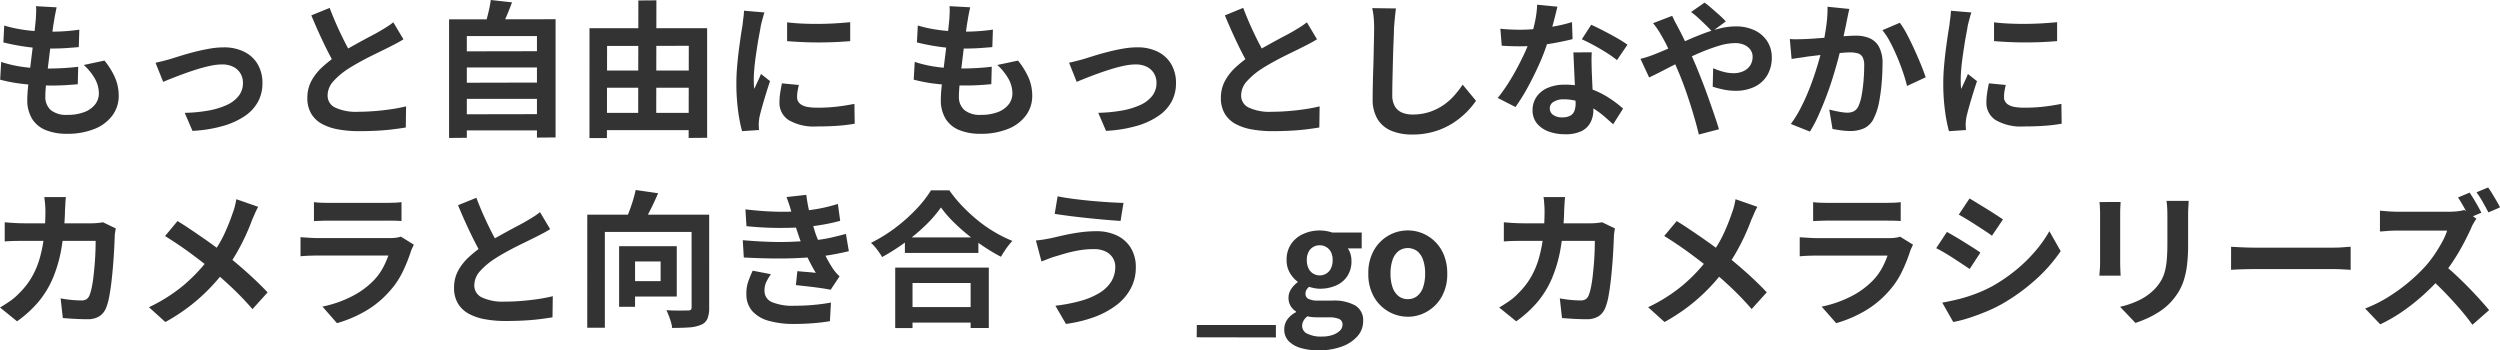 <svg xmlns="http://www.w3.org/2000/svg" width="289.697" height="40.598" viewBox="0 0 289.697 40.598">
  <path id="mv-text1-mini" d="M7.973-13.617q-.1.459-.17.816t-.119.7q-.068.357-.161,1.028t-.2,1.513q-.111.841-.221,1.751T6.885-6.035q-.1.867-.162,1.581T6.664-3.315A2.01,2.01,0,0,0,7.3-1.709a2.824,2.824,0,0,0,1.9.553A5.344,5.344,0,0,0,11.2-1.488a2.86,2.86,0,0,0,1.241-.893,2.032,2.032,0,0,0,.425-1.258,3.487,3.487,0,0,0-.45-1.691,6.358,6.358,0,0,0-1.3-1.607l2.4-.51a8.728,8.728,0,0,1,1.25,2.032,5.28,5.28,0,0,1,.4,2.049,3.77,3.77,0,0,1-.731,2.278A4.753,4.753,0,0,1,12.351.476a8.38,8.38,0,0,1-3.222.561A6.416,6.416,0,0,1,6.766.629,3.33,3.33,0,0,1,5.151-.663a4.126,4.126,0,0,1-.578-2.3q0-.527.085-1.4T4.871-6.3Q5-7.361,5.134-8.458t.247-2.082q.11-.986.179-1.7.034-.595.043-.91a4.194,4.194,0,0,0-.026-.6ZM1.9-11.509a13.829,13.829,0,0,0,1.666.4q.9.162,1.853.238t1.8.076q1,0,1.87-.068t1.513-.17L10.54-9.01q-.765.068-1.53.119T7.174-8.84q-.867,0-1.8-.093T3.519-9.189Q2.6-9.35,1.8-9.554ZM1.547-7.293a13.385,13.385,0,0,0,1.862.476,16.506,16.506,0,0,0,1.87.23q.926.06,1.776.06.782,0,1.691-.051t1.726-.153l-.051,2.023q-.714.068-1.462.11t-1.547.043a28.79,28.79,0,0,1-3.264-.179,17.647,17.647,0,0,1-2.72-.5Zm17.884.1q.391-.085.9-.213t.9-.246q.425-.136,1.139-.357t1.573-.442q.859-.221,1.734-.374a9.645,9.645,0,0,1,1.657-.153,5.238,5.238,0,0,1,2.354.5,3.713,3.713,0,0,1,1.573,1.437,4.248,4.248,0,0,1,.561,2.227,4.453,4.453,0,0,1-.5,2.108A4.745,4.745,0,0,1,29.8-1.037,8.737,8.737,0,0,1,27.26.127,15.829,15.829,0,0,1,23.715.7l-.9-2.091a17.626,17.626,0,0,0,2.694-.255,8.941,8.941,0,0,0,2.142-.638,3.682,3.682,0,0,0,1.411-1.062,2.371,2.371,0,0,0,.5-1.5,2.117,2.117,0,0,0-.3-1.13,2.023,2.023,0,0,0-.842-.757A2.859,2.859,0,0,0,27.132-7a6.527,6.527,0,0,0-1.326.153q-.731.153-1.5.391t-1.521.51q-.748.272-1.394.527t-1.071.442Zm28.73-2.72q-.374.238-.791.459t-.892.459q-.391.2-.96.476t-1.224.6q-.655.332-1.318.7t-1.241.74a8.438,8.438,0,0,0-1.708,1.445,2.449,2.449,0,0,0-.654,1.649A1.513,1.513,0,0,0,40.256-2a5.681,5.681,0,0,0,2.652.485q.884,0,1.878-.077t1.964-.221q.969-.144,1.717-.331L48.433.306q-.714.119-1.555.221T45.059.68q-.978.051-2.083.051a13.234,13.234,0,0,1-2.354-.2A6.215,6.215,0,0,1,38.735-.1a3.264,3.264,0,0,1-1.258-1.19,3.5,3.5,0,0,1-.451-1.836A4.092,4.092,0,0,1,37.5-5.1a6.134,6.134,0,0,1,1.3-1.632,15.856,15.856,0,0,1,1.811-1.411q.612-.408,1.292-.79t1.335-.74q.654-.357,1.224-.655t.943-.519q.493-.289.867-.527a8.122,8.122,0,0,0,.714-.51ZM39.61-13.549q.425,1.122.893,2.159t.935,1.938q.467.9.859,1.615L40.375-6.7q-.459-.782-.952-1.751T38.437-10.5q-.493-1.079-.952-2.185ZM54.825-8.517l9.248-.017.017,1.887H54.825Zm0,3.638L64.073-4.9l.017,1.887H54.825Zm0,3.655,9.248-.017L64.09.646H54.825Zm-1.377-11L65.79-12.24v13.7l-2.159.017V-10.285H55.505V1.5l-2.057.017Zm4.828-2.244,2.465.272q-.306.833-.646,1.632t-.629,1.377l-1.87-.34q.136-.425.272-.944t.247-1.037Q58.225-14.025,58.276-14.467ZM70.72-6.29H82.212V-4.3H70.737Zm0,4.9H82.195V.612H70.737Zm-1-9.809H83.351V1.5l-2.142.017.017-10.676-9.469.017L71.74,1.53H69.717Zm5.661-3.213,2.091-.017L77.452-.323,75.361-.34Zm17.238,2.533q.782.1,1.76.145t1.989.034q1.011-.008,1.947-.068t1.615-.127v2.193q-.782.068-1.717.111t-1.921.042q-.986,0-1.93-.042t-1.743-.111Zm1.36,7.259q-.1.425-.153.757a4.41,4.41,0,0,0-.051.671.966.966,0,0,0,.136.5,1.115,1.115,0,0,0,.416.391,2.214,2.214,0,0,0,.731.238,6.679,6.679,0,0,0,1.1.076A19.6,19.6,0,0,0,98.294-2.1q1-.11,2.125-.332l.034,2.3A18.152,18.152,0,0,1,98.575.1q-1.063.085-2.507.085A5.793,5.793,0,0,1,92.8-.553,2.354,2.354,0,0,1,91.732-2.6a7.277,7.277,0,0,1,.076-1.028q.077-.535.213-1.182ZM90-13.022a4.828,4.828,0,0,0-.153.476q-.085.306-.161.6t-.111.442q-.051.357-.161.927T89.19-9.307q-.11.706-.213,1.436T88.816-6.46q-.059.68-.059,1.19,0,.238.008.544a3.341,3.341,0,0,0,.059.561q.119-.289.255-.578t.272-.587q.136-.3.238-.569l1.054.833q-.238.7-.484,1.5t-.442,1.5q-.2.705-.3,1.164-.034.187-.059.425a3.726,3.726,0,0,0-.026.374q0,.136.008.332T89.369.6L87.4.731a17.5,17.5,0,0,1-.459-2.355,23.39,23.39,0,0,1-.2-3.2q0-.952.085-1.938t.2-1.9q.119-.909.229-1.658t.2-1.241q.034-.357.094-.807t.076-.859Zm23.834-.6q-.1.459-.17.816t-.119.7q-.068.357-.161,1.028t-.2,1.513q-.111.841-.221,1.751t-.213,1.776q-.1.867-.161,1.581t-.06,1.139a2.01,2.01,0,0,0,.637,1.607,2.824,2.824,0,0,0,1.9.553,5.344,5.344,0,0,0,2.006-.332A2.86,2.86,0,0,0,118.3-2.38a2.032,2.032,0,0,0,.425-1.258,3.487,3.487,0,0,0-.451-1.691,6.358,6.358,0,0,0-1.3-1.607l2.4-.51a8.728,8.728,0,0,1,1.25,2.032,5.28,5.28,0,0,1,.4,2.049,3.77,3.77,0,0,1-.731,2.278A4.753,4.753,0,0,1,118.21.476a8.38,8.38,0,0,1-3.222.561,6.416,6.416,0,0,1-2.363-.408A3.33,3.33,0,0,1,111.01-.663a4.126,4.126,0,0,1-.578-2.3q0-.527.085-1.4t.213-1.938q.127-1.063.264-2.159t.246-2.082q.11-.986.178-1.7.034-.595.043-.91a4.194,4.194,0,0,0-.026-.6Zm-6.069,2.108a13.829,13.829,0,0,0,1.666.4q.9.162,1.853.238t1.8.076q1,0,1.87-.068t1.513-.17L116.4-9.01q-.765.068-1.53.119t-1.836.051q-.867,0-1.8-.093t-1.853-.255q-.918-.161-1.717-.366Zm-.357,4.216a13.386,13.386,0,0,0,1.862.476,16.506,16.506,0,0,0,1.87.23q.927.06,1.776.06.782,0,1.691-.051t1.726-.153l-.051,2.023q-.714.068-1.462.11t-1.547.043a28.79,28.79,0,0,1-3.264-.179,17.647,17.647,0,0,1-2.72-.5Zm17.884.1q.391-.085.9-.213t.9-.246q.425-.136,1.139-.357t1.572-.442q.859-.221,1.734-.374a9.645,9.645,0,0,1,1.658-.153,5.238,5.238,0,0,1,2.354.5,3.713,3.713,0,0,1,1.573,1.437,4.249,4.249,0,0,1,.561,2.227,4.453,4.453,0,0,1-.5,2.108,4.745,4.745,0,0,1-1.521,1.666A8.737,8.737,0,0,1,133.118.127a15.829,15.829,0,0,1-3.544.57l-.9-2.091a17.626,17.626,0,0,0,2.695-.255,8.941,8.941,0,0,0,2.142-.638,3.682,3.682,0,0,0,1.411-1.062,2.371,2.371,0,0,0,.5-1.5,2.117,2.117,0,0,0-.3-1.13,2.023,2.023,0,0,0-.841-.757A2.859,2.859,0,0,0,132.991-7a6.527,6.527,0,0,0-1.326.153q-.731.153-1.5.391t-1.521.51q-.748.272-1.394.527t-1.071.442Zm28.73-2.72q-.374.238-.79.459t-.893.459q-.391.2-.96.476t-1.224.6q-.654.332-1.318.7t-1.241.74a8.437,8.437,0,0,0-1.708,1.445,2.449,2.449,0,0,0-.655,1.649A1.513,1.513,0,0,0,146.115-2a5.681,5.681,0,0,0,2.652.485q.884,0,1.878-.077t1.964-.221q.969-.144,1.717-.331L154.292.306q-.714.119-1.555.221T150.918.68q-.978.051-2.083.051a13.234,13.234,0,0,1-2.354-.2A6.215,6.215,0,0,1,144.594-.1a3.264,3.264,0,0,1-1.258-1.19,3.5,3.5,0,0,1-.451-1.836,4.092,4.092,0,0,1,.476-1.972,6.134,6.134,0,0,1,1.3-1.632,15.856,15.856,0,0,1,1.811-1.411q.612-.408,1.292-.79t1.335-.74q.654-.357,1.224-.655t.943-.519q.493-.289.867-.527a8.123,8.123,0,0,0,.714-.51Zm-8.551-3.638q.425,1.122.893,2.159t.935,1.938q.467.9.859,1.615L146.234-6.7q-.459-.782-.952-1.751T144.3-10.5q-.493-1.079-.952-2.185Zm17.7.068q-.068.527-.128,1.139t-.094,1.122q-.017.7-.059,1.691t-.068,2.082q-.025,1.088-.051,2.142t-.025,1.836a2.524,2.524,0,0,0,.314,1.352,1.746,1.746,0,0,0,.841.714,3.159,3.159,0,0,0,1.19.212,6.217,6.217,0,0,0,1.921-.281,6.365,6.365,0,0,0,1.581-.757,6.849,6.849,0,0,0,1.284-1.105A10.932,10.932,0,0,0,170.9-4.658l1.547,1.87A9.19,9.19,0,0,1,171.377-1.5,9.278,9.278,0,0,1,169.8-.221a8.431,8.431,0,0,1-2.1.969,8.759,8.759,0,0,1-2.635.374,6.207,6.207,0,0,1-2.423-.433,3.384,3.384,0,0,1-1.6-1.343,4.377,4.377,0,0,1-.57-2.354q0-.7.017-1.59t.051-1.862q.034-.969.051-1.9t.034-1.675q.017-.748.017-1.19,0-.612-.051-1.2a7.806,7.806,0,0,0-.17-1.1Zm12.1,2.346q.544.068,1.165.094t1.1.026a19.461,19.461,0,0,0,2.133-.119q1.079-.119,2.083-.315a17.074,17.074,0,0,0,1.819-.45l.068,1.972q-.731.187-1.742.383t-2.133.323a19.564,19.564,0,0,1-2.21.127q-.51,0-1.037-.017t-1.088-.051Zm6.613-2.55q-.1.425-.272,1.105t-.382,1.428q-.213.748-.451,1.479a22.969,22.969,0,0,1-.986,2.6q-.612,1.377-1.326,2.686a22.5,22.5,0,0,1-1.445,2.329l-2.057-1.054A18.39,18.39,0,0,0,176.1-4.692q.561-.867,1.054-1.785t.893-1.777a15.974,15.974,0,0,0,.637-1.555,16.659,16.659,0,0,0,.57-2.015,11.588,11.588,0,0,0,.28-2.1ZM185.861-8.4q-.034.544-.025,1.08t.025,1.1q.017.391.042.995t.06,1.275q.034.672.059,1.275t.025.961A3.1,3.1,0,0,1,185.725-.3,2.336,2.336,0,0,1,184.7.714a4.154,4.154,0,0,1-1.929.374,5.455,5.455,0,0,1-1.9-.315,3.115,3.115,0,0,1-1.36-.935,2.369,2.369,0,0,1-.51-1.556,2.677,2.677,0,0,1,.442-1.5,2.948,2.948,0,0,1,1.283-1.054,4.886,4.886,0,0,1,2.032-.383,8.718,8.718,0,0,1,2.754.417,9.9,9.9,0,0,1,2.261,1.062,13.27,13.27,0,0,1,1.717,1.292L188.343-.068q-.459-.408-1.046-.918a9.716,9.716,0,0,0-1.309-.952,7.908,7.908,0,0,0-1.564-.731,5.537,5.537,0,0,0-1.811-.289,2.115,2.115,0,0,0-1.173.289.865.865,0,0,0-.442.748.912.912,0,0,0,.383.765,1.76,1.76,0,0,0,1.079.289,1.841,1.841,0,0,0,.918-.2,1.052,1.052,0,0,0,.476-.561,2.352,2.352,0,0,0,.136-.825q0-.391-.034-1.105t-.077-1.581Q183.838-6,183.8-6.868t-.068-1.53Zm2.924.9a11.67,11.67,0,0,0-1.224-.867q-.731-.459-1.5-.875t-1.351-.672l1.088-1.683q.459.2,1.046.5t1.19.62q.6.323,1.122.638t.841.553ZM199.8-10.812q-.289-.323-.731-.757t-.9-.85a8.434,8.434,0,0,0-.8-.655l1.564-1.088a8.912,8.912,0,0,1,.782.621q.459.4.927.816a9.588,9.588,0,0,1,.756.74Zm-4.624-1.819q.085.153.2.408t.255.5q.136.247.221.417.527.986,1.071,2.167t1,2.253q.289.7.671,1.666t.757,2.023q.374,1.054.706,2.023T200.6.51l-2.329.612q-.255-1.071-.629-2.329t-.8-2.491q-.425-1.233-.85-2.253-.34-.8-.672-1.564t-.663-1.47a14.581,14.581,0,0,0-.688-1.3q-.17-.323-.451-.748a8.03,8.03,0,0,0-.553-.748ZM191.505-7.65a9.567,9.567,0,0,0,.995-.289q.484-.17.688-.255.935-.374,1.9-.8l1.938-.858q.977-.433,1.921-.782a15.588,15.588,0,0,1,1.853-.561,7.527,7.527,0,0,1,1.709-.212,4.99,4.99,0,0,1,2.27.476,3.494,3.494,0,0,1,1.445,1.292,3.375,3.375,0,0,1,.5,1.8,4.031,4.031,0,0,1-.51,2.066,3.414,3.414,0,0,1-1.462,1.351,5,5,0,0,1-2.261.476,6.763,6.763,0,0,1-1.4-.153,10.425,10.425,0,0,1-1.215-.323l.051-2.142a8,8,0,0,0,1.19.417,4.6,4.6,0,0,0,1.173.161,2.687,2.687,0,0,0,1.131-.229,1.876,1.876,0,0,0,.79-.655,1.8,1.8,0,0,0,.289-1.037,1.347,1.347,0,0,0-.247-.782,1.709,1.709,0,0,0-.7-.57,2.557,2.557,0,0,0-1.1-.212,6.6,6.6,0,0,0-1.878.315,21.214,21.214,0,0,0-2.2.807q-1.156.493-2.261,1.045t-2.04,1.037q-.935.485-1.564.774Zm24.208-5.78q-.085.323-.161.705t-.145.706q-.068.374-.17.841t-.2.935q-.093.467-.2.91-.17.731-.425,1.7t-.6,2.082q-.34,1.114-.765,2.236t-.9,2.185A14.684,14.684,0,0,1,211.14.782L208.93-.1A13.263,13.263,0,0,0,210.044-1.9q.519-.994.944-2.049t.757-2.074q.331-1.02.569-1.9t.374-1.513q.238-1.156.374-2.227a14.092,14.092,0,0,0,.119-2.023Zm5.848,1.6a10.259,10.259,0,0,1,.842,1.368q.434.825.85,1.743t.765,1.768q.348.85.535,1.445l-2.159,1q-.17-.714-.467-1.589t-.68-1.785q-.382-.909-.816-1.725a7.746,7.746,0,0,0-.893-1.36Zm-12.75,1.887q.459.034.9.026t.918-.026q.408-.017,1.012-.059t1.275-.094q.672-.051,1.352-.111t1.258-.093q.578-.034.952-.034a3.977,3.977,0,0,1,1.589.3,2.26,2.26,0,0,1,1.088,1.012,3.98,3.98,0,0,1,.4,1.938q0,1-.094,2.176a20.845,20.845,0,0,1-.3,2.244,7.011,7.011,0,0,1-.578,1.819A2.4,2.4,0,0,1,217.473.374a3.822,3.822,0,0,1-1.674.34,7.638,7.638,0,0,1-1.046-.076q-.552-.077-.994-.162l-.374-2.244q.34.085.74.17t.765.136a4.459,4.459,0,0,0,.587.051,1.652,1.652,0,0,0,.748-.161,1.209,1.209,0,0,0,.527-.569,5.11,5.11,0,0,0,.382-1.275q.144-.782.221-1.691t.076-1.743a2.071,2.071,0,0,0-.187-1,.924.924,0,0,0-.553-.434,3.19,3.19,0,0,0-.91-.111q-.374,0-1.046.059t-1.419.136q-.748.077-1.4.161t-1.012.119q-.357.068-.926.145t-.96.144Zm23.664-1.938q.782.1,1.76.145t1.989.034q1.011-.008,1.947-.068t1.615-.127v2.193q-.782.068-1.717.111t-1.921.042q-.986,0-1.929-.042t-1.743-.111Zm1.36,7.259q-.1.425-.153.757a4.41,4.41,0,0,0-.051.671.966.966,0,0,0,.136.5,1.115,1.115,0,0,0,.416.391,2.214,2.214,0,0,0,.731.238,6.679,6.679,0,0,0,1.1.076,19.6,19.6,0,0,0,2.142-.111q1-.11,2.125-.332l.034,2.3A18.153,18.153,0,0,1,238.434.1q-1.062.085-2.507.085a5.793,5.793,0,0,1-3.264-.74A2.354,2.354,0,0,1,231.591-2.6a7.275,7.275,0,0,1,.077-1.028q.076-.535.212-1.182Zm-3.978-8.4a4.826,4.826,0,0,0-.153.476q-.085.306-.161.6t-.111.442q-.051.357-.161.927t-.221,1.275q-.111.706-.213,1.436t-.161,1.411q-.059.68-.059,1.19,0,.238.008.544a3.34,3.34,0,0,0,.059.561q.119-.289.255-.578t.272-.587q.136-.3.238-.569l1.054.833q-.238.7-.484,1.5t-.442,1.5q-.2.705-.3,1.164-.034.187-.059.425a3.728,3.728,0,0,0-.025.374q0,.136.008.332t.025.366l-1.972.136a17.5,17.5,0,0,1-.459-2.355,23.39,23.39,0,0,1-.2-3.2q0-.952.085-1.938t.2-1.9q.119-.909.23-1.658t.2-1.241q.034-.357.094-.807t.076-.859ZM9.044,8.366q-.034.289-.059.748l-.042.765a29.82,29.82,0,0,1-.425,4.5A15.627,15.627,0,0,1,7.5,17.852a10.911,10.911,0,0,1-1.683,2.712,13.246,13.246,0,0,1-2.431,2.2l-1.972-1.6q.527-.306,1.131-.722a6.733,6.733,0,0,0,1.1-.944,8.709,8.709,0,0,0,1.411-1.793,9.592,9.592,0,0,0,.926-2.142,15.459,15.459,0,0,0,.519-2.559,25.544,25.544,0,0,0,.17-3.077q0-.187-.017-.484T6.6,8.859q-.026-.289-.059-.493ZM14.824,12q-.034.2-.076.476a2.938,2.938,0,0,0-.043.425q-.017.544-.06,1.394t-.119,1.827q-.076.977-.187,1.947t-.263,1.794a6.743,6.743,0,0,1-.374,1.351,2.075,2.075,0,0,1-.79.977,2.581,2.581,0,0,1-1.4.332q-.731,0-1.462-.042t-1.36-.094l-.255-2.278q.629.119,1.258.179t1.122.059a1.1,1.1,0,0,0,.629-.145,1.064,1.064,0,0,0,.34-.45,5.667,5.667,0,0,0,.255-.9q.119-.561.2-1.258t.144-1.445q.059-.748.085-1.454t.025-1.25H4.2q-.425,0-1.054.009t-1.19.059V11.29q.544.051,1.156.085t1.088.034H12.07a6.412,6.412,0,0,0,.655-.034q.331-.034.62-.085Zm16.507-2.5a7.249,7.249,0,0,0-.374.756q-.2.467-.34.773-.306.85-.765,1.845t-1.037,2A18.2,18.2,0,0,1,27.54,16.8a24,24,0,0,1-1.777,2.083,21.3,21.3,0,0,1-2.27,2.049A22.145,22.145,0,0,1,20.57,22.85l-1.9-1.717a18.934,18.934,0,0,0,4.012-2.542A19.322,19.322,0,0,0,25.687,15.4a13.547,13.547,0,0,0,1.657-2.626,23.63,23.63,0,0,0,1.045-2.593,5.976,5.976,0,0,0,.247-.79q.11-.45.161-.774Zm-9.35,1.649q.646.391,1.368.875t1.462.995q.74.51,1.411,1t1.215.9Q28.8,16,30.09,17.155t2.329,2.261l-1.751,1.938q-1.122-1.292-2.278-2.389t-2.5-2.219q-.459-.391-1.054-.85t-1.283-.969q-.689-.51-1.454-1.028t-1.564-1.012Zm15.81-2.193a8.082,8.082,0,0,0,.85.068q.493.017.918.017H46.1q.391,0,.935-.017a8.426,8.426,0,0,0,.9-.068v2.193q-.34-.034-.876-.042T46.07,11.1H39.559q-.408,0-.893.017t-.875.034Zm11.577,4.93q-.085.17-.179.374t-.144.34a18.724,18.724,0,0,1-.978,2.44,9.608,9.608,0,0,1-1.539,2.269,11.2,11.2,0,0,1-2.856,2.321,14.534,14.534,0,0,1-3.213,1.351l-1.683-1.921a13.321,13.321,0,0,0,3.417-1.19,9.527,9.527,0,0,0,2.465-1.785,6.575,6.575,0,0,0,1.1-1.471,9.813,9.813,0,0,0,.654-1.47H38.2q-.306,0-.867.017t-1.1.068v-2.21l1.063.068q.518.034.91.034h8.415a4.889,4.889,0,0,0,.74-.051,2.42,2.42,0,0,0,.5-.119Zm15.793-1.8q-.374.238-.791.459t-.892.459q-.391.2-.96.476t-1.224.6q-.655.331-1.318.7t-1.241.74a8.438,8.438,0,0,0-1.708,1.445,2.449,2.449,0,0,0-.654,1.649A1.513,1.513,0,0,0,57.256,20a5.681,5.681,0,0,0,2.652.484q.884,0,1.878-.076t1.964-.221q.969-.144,1.717-.331l-.034,2.448q-.714.119-1.555.221t-1.819.153q-.978.051-2.083.051a13.235,13.235,0,0,1-2.354-.2,6.215,6.215,0,0,1-1.887-.637,3.264,3.264,0,0,1-1.258-1.19,3.5,3.5,0,0,1-.451-1.836A4.092,4.092,0,0,1,54.5,16.9a6.134,6.134,0,0,1,1.3-1.632,15.856,15.856,0,0,1,1.811-1.411q.612-.408,1.292-.79t1.335-.74q.654-.357,1.224-.655t.943-.519q.493-.289.867-.527a8.122,8.122,0,0,0,.714-.51ZM56.61,8.451q.425,1.122.893,2.159t.935,1.938q.467.9.859,1.615L57.375,15.3q-.459-.782-.952-1.751T55.437,11.5q-.493-1.079-.952-2.185Zm12.852,1.955h12.8v2.006H71.5v11.1h-2.04Zm12.087,0h2.04V21.167a3.348,3.348,0,0,1-.2,1.292,1.363,1.363,0,0,1-.748.714,4.17,4.17,0,0,1-1.36.3q-.816.06-1.989.059a3,3,0,0,0-.128-.663q-.11-.374-.255-.748t-.281-.646q.51.034,1.011.042t.91,0q.408-.009.578-.008a.537.537,0,0,0,.331-.076.373.373,0,0,0,.094-.3ZM75.072,7.55l2.6.374q-.442,1.037-.944,2.023t-.91,1.666l-1.972-.425q.238-.527.476-1.156t.434-1.275Q74.953,8.111,75.072,7.55Zm-1.921,6.511H75v7.021H73.151Zm.8,0h5.882v5.831H73.95V18.107h4.012V15.829H73.95ZM87.788,9.794q1.87.221,3.442.264A28.482,28.482,0,0,0,94.146,10a22.336,22.336,0,0,0,2.244-.306A19.1,19.1,0,0,0,98.5,9.165l.272,1.955q-.918.255-1.989.442t-2.193.289q-1.309.1-3.017.093t-3.664-.2Zm-.306,3.57q1.547.136,2.958.187t2.652,0q1.241-.051,2.261-.136a17.065,17.065,0,0,0,2.363-.349q.986-.229,1.717-.433l.34,2.006q-.765.187-1.683.357t-1.955.289q-1.088.1-2.491.161t-2.95.034q-1.547-.025-3.094-.11ZM93.16,10.27q-.119-.476-.272-.943t-.34-.961l2.295-.255q.1.8.263,1.573t.374,1.488q.213.714.417,1.377.2.578.535,1.318t.722,1.479q.391.74.782,1.334.17.238.349.451a3.61,3.61,0,0,0,.417.417L97.665,19.11q-.476-.1-1.182-.2t-1.462-.187l-1.385-.153.17-1.615q.527.051,1.147.1t.994.1a21.11,21.11,0,0,1-1.164-2.227Q94.3,13.84,93.976,12.9q-.2-.595-.34-1.029t-.246-.816Q93.279,10.678,93.16,10.27Zm-2.414,7.038a6.083,6.083,0,0,0-.527.876A2.266,2.266,0,0,0,90,19.195a1.4,1.4,0,0,0,.875,1.351,6.159,6.159,0,0,0,2.559.417q1.207,0,2.286-.1t1.98-.272l-.119,2.159q-.884.153-1.989.238t-2.142.085a10.618,10.618,0,0,1-2.932-.357A3.992,3.992,0,0,1,88.6,21.6a2.89,2.89,0,0,1-.7-1.964,4.159,4.159,0,0,1,.213-1.47,13.167,13.167,0,0,1,.519-1.267Zm15.521-4.267h8.517v1.8h-8.517Zm-.221,8.075h8.789v1.8h-8.789Zm-.9-4.573h10.846v7h-2.108V18.328h-6.732v5.219h-2.006Zm5.3-6.97a14.252,14.252,0,0,1-1.759,2.04,21.869,21.869,0,0,1-2.363,1.989,24.571,24.571,0,0,1-2.694,1.717q-.136-.238-.349-.544t-.459-.6a4.127,4.127,0,0,0-.485-.5,17.743,17.743,0,0,0,2.831-1.751,19.139,19.139,0,0,0,2.423-2.159,13.335,13.335,0,0,0,1.7-2.176h2.125a15.611,15.611,0,0,0,1.53,1.853,19.69,19.69,0,0,0,1.794,1.649,15.583,15.583,0,0,0,1.964,1.36,15.947,15.947,0,0,0,2.023,1,7.477,7.477,0,0,0-.714.875q-.34.485-.612.961a20.565,20.565,0,0,1-1.989-1.181q-1-.672-1.93-1.428a21.745,21.745,0,0,1-1.708-1.547A12.69,12.69,0,0,1,110.449,9.573Zm20.2,6.868a1.918,1.918,0,0,0-.281-1.02,2.012,2.012,0,0,0-.833-.74,3,3,0,0,0-1.368-.281,10.109,10.109,0,0,0-1.776.153,14.8,14.8,0,0,0-1.53.349q-.672.2-1.114.331a7.918,7.918,0,0,0-.824.281q-.45.179-.825.315l-.646-2.431q.442-.034.952-.119t.918-.17q.629-.153,1.437-.332t1.759-.315a13.687,13.687,0,0,1,1.938-.136,5.388,5.388,0,0,1,2.389.5,3.8,3.8,0,0,1,1.607,1.436,4.218,4.218,0,0,1,.578,2.261,5.115,5.115,0,0,1-.6,2.465,5.963,5.963,0,0,1-1.683,1.93,9.847,9.847,0,0,1-2.567,1.368,15.3,15.3,0,0,1-3.247.782l-1.224-2.108a19.092,19.092,0,0,0,2.865-.544,8.714,8.714,0,0,0,2.193-.91,4.206,4.206,0,0,0,1.394-1.309A3.191,3.191,0,0,0,130.645,16.441Zm-6.681-8.16q.731.153,1.76.289t2.125.238q1.1.1,2.091.161t1.658.077l-.34,2.091q-.748-.051-1.751-.136t-2.074-.2q-1.071-.11-2.065-.238t-1.743-.247ZM140.08,24.618l.017-1.428h9.163v1.445Zm14.11,1.513a7.2,7.2,0,0,1-2.023-.264,3.166,3.166,0,0,1-1.42-.8,1.908,1.908,0,0,1-.518-1.385,1.953,1.953,0,0,1,.34-1.105,2.694,2.694,0,0,1,1.02-.867v-.085a1.994,1.994,0,0,1-.62-.629,1.818,1.818,0,0,1-.247-.986,1.751,1.751,0,0,1,.314-.994,3.013,3.013,0,0,1,.74-.774v-.068a3.363,3.363,0,0,1-.884-1,2.832,2.832,0,0,1-.391-1.5,3.209,3.209,0,0,1,.535-1.887,3.349,3.349,0,0,1,1.419-1.156,4.572,4.572,0,0,1,1.87-.391,4.325,4.325,0,0,1,.79.068,5.043,5.043,0,0,1,.671.17h3.417v1.836H157.59a2.168,2.168,0,0,1,.306.629,2.679,2.679,0,0,1,.119.816,3.109,3.109,0,0,1-.493,1.794,3,3,0,0,1-1.326,1.079,4.7,4.7,0,0,1-1.87.357,3.226,3.226,0,0,1-.578-.059,5.382,5.382,0,0,1-.646-.161,1.652,1.652,0,0,0-.3.348.916.916,0,0,0-.111.485.63.63,0,0,0,.331.561,2.378,2.378,0,0,0,1.165.2h1.632a5.027,5.027,0,0,1,2.635.569,1.973,1.973,0,0,1,.918,1.81,2.6,2.6,0,0,1-.637,1.726,4.348,4.348,0,0,1-1.8,1.207A7.6,7.6,0,0,1,154.19,26.131Zm.136-8.687a1.411,1.411,0,0,0,1.309-.808,2.09,2.09,0,0,0,.2-.96,1.986,1.986,0,0,0-.2-.943,1.414,1.414,0,0,0-.544-.578,1.507,1.507,0,0,0-.765-.2,1.474,1.474,0,0,0-.748.2,1.36,1.36,0,0,0-.536.578,2.058,2.058,0,0,0-.2.943,2.167,2.167,0,0,0,.2.96,1.4,1.4,0,0,0,.536.6A1.427,1.427,0,0,0,154.326,17.444Zm.238,7.089a3.848,3.848,0,0,0,1.267-.187,2.191,2.191,0,0,0,.841-.493.943.943,0,0,0,.306-.68.68.68,0,0,0-.408-.688,3.03,3.03,0,0,0-1.173-.179h-1.173q-.425,0-.731-.025a3.621,3.621,0,0,1-.578-.094,1.682,1.682,0,0,0-.468.535,1.264,1.264,0,0,0-.145.587.992.992,0,0,0,.612.9A3.553,3.553,0,0,0,154.564,24.533Zm9.979-2.3a4.448,4.448,0,0,1-2.236-.6,4.535,4.535,0,0,1-1.691-1.708,5.284,5.284,0,0,1-.646-2.694,5.284,5.284,0,0,1,.646-2.694,4.535,4.535,0,0,1,1.691-1.708,4.5,4.5,0,0,1,3.952-.255,4.523,4.523,0,0,1,2.482,2.542,5.618,5.618,0,0,1,.374,2.116,5.284,5.284,0,0,1-.646,2.694,4.535,4.535,0,0,1-1.691,1.708A4.448,4.448,0,0,1,164.543,22.238Zm0-2.04a1.685,1.685,0,0,0,1.1-.365,2.22,2.22,0,0,0,.68-1.028,4.789,4.789,0,0,0,.229-1.564,4.789,4.789,0,0,0-.229-1.564,2.22,2.22,0,0,0-.68-1.029,1.827,1.827,0,0,0-2.193,0,2.22,2.22,0,0,0-.68,1.029,4.789,4.789,0,0,0-.229,1.564,4.789,4.789,0,0,0,.229,1.564,2.22,2.22,0,0,0,.68,1.028A1.685,1.685,0,0,0,164.543,20.2ZM182.767,8.366q-.034.289-.06.748l-.042.765a29.821,29.821,0,0,1-.425,4.5,15.627,15.627,0,0,1-1.02,3.476,10.911,10.911,0,0,1-1.683,2.712,13.245,13.245,0,0,1-2.431,2.2l-1.972-1.6q.527-.306,1.131-.722a6.733,6.733,0,0,0,1.1-.944,8.709,8.709,0,0,0,1.411-1.793,9.592,9.592,0,0,0,.926-2.142,15.456,15.456,0,0,0,.519-2.559,25.545,25.545,0,0,0,.17-3.077q0-.187-.017-.484t-.042-.587q-.026-.289-.06-.493ZM188.547,12q-.034.2-.077.476a2.938,2.938,0,0,0-.042.425q-.017.544-.06,1.394t-.119,1.827q-.077.977-.187,1.947t-.263,1.794a6.742,6.742,0,0,1-.374,1.351,2.075,2.075,0,0,1-.79.977,2.581,2.581,0,0,1-1.4.332q-.731,0-1.462-.042t-1.36-.094l-.255-2.278q.629.119,1.258.179t1.122.059a1.1,1.1,0,0,0,.629-.145,1.064,1.064,0,0,0,.34-.45,5.667,5.667,0,0,0,.255-.9q.119-.561.2-1.258t.145-1.445q.059-.748.085-1.454t.025-1.25h-8.3q-.425,0-1.054.009t-1.19.059V11.29q.544.051,1.156.085t1.088.034h7.871a6.412,6.412,0,0,0,.654-.034q.331-.034.62-.085Zm16.507-2.5a7.248,7.248,0,0,0-.374.756q-.2.467-.34.773-.306.85-.765,1.845t-1.037,2a18.2,18.2,0,0,1-1.275,1.921,24,24,0,0,1-1.776,2.083,21.3,21.3,0,0,1-2.27,2.049,22.146,22.146,0,0,1-2.924,1.921l-1.9-1.717a18.934,18.934,0,0,0,4.012-2.542A19.321,19.321,0,0,0,199.41,15.4a13.547,13.547,0,0,0,1.658-2.626,23.632,23.632,0,0,0,1.046-2.593,5.976,5.976,0,0,0,.247-.79q.11-.45.161-.774Zm-9.35,1.649q.646.391,1.368.875t1.462.995q.739.51,1.411,1t1.215.9q1.36,1.071,2.652,2.227t2.329,2.261l-1.751,1.938q-1.122-1.292-2.278-2.389t-2.5-2.219q-.459-.391-1.054-.85t-1.284-.969q-.688-.51-1.453-1.028t-1.564-1.012Zm15.81-2.193a8.082,8.082,0,0,0,.85.068q.493.017.918.017h6.545q.391,0,.935-.017a8.426,8.426,0,0,0,.9-.068v2.193q-.34-.034-.876-.042t-.994-.009h-6.511q-.408,0-.893.017t-.876.034Zm11.577,4.93q-.085.17-.178.374t-.145.34a18.723,18.723,0,0,1-.977,2.44,9.608,9.608,0,0,1-1.538,2.269,11.2,11.2,0,0,1-2.856,2.321,14.534,14.534,0,0,1-3.213,1.351L212.5,21.065a13.321,13.321,0,0,0,3.417-1.19,9.527,9.527,0,0,0,2.465-1.785,6.574,6.574,0,0,0,1.1-1.471,9.814,9.814,0,0,0,.655-1.47h-8.211q-.306,0-.867.017t-1.1.068v-2.21l1.063.068q.518.034.91.034h8.415a4.889,4.889,0,0,0,.74-.051,2.42,2.42,0,0,0,.5-.119Zm6.545-5.355q.408.238.935.561l1.079.663q.552.34,1.037.655t.824.552l-1.275,1.887q-.34-.255-.833-.578t-1.02-.663q-.527-.34-1.046-.655t-.944-.553Zm-3.162,12.07q.969-.17,1.947-.417a17.323,17.323,0,0,0,1.955-.62,16.355,16.355,0,0,0,1.9-.867,19.109,19.109,0,0,0,2.695-1.836,17.787,17.787,0,0,0,2.244-2.176,14.687,14.687,0,0,0,1.674-2.363l1.309,2.312a17.985,17.985,0,0,1-2.932,3.332,22.73,22.73,0,0,1-3.833,2.771,16.857,16.857,0,0,1-1.9.918q-1.029.425-2.023.74a14.158,14.158,0,0,1-1.76.451Zm.544-8.194q.425.238.961.552t1.079.655q.544.34,1.029.646t.807.544l-1.241,1.9q-.374-.255-.85-.569t-1.012-.663q-.535-.348-1.054-.654t-.961-.527Zm28.016-3.6q-.017.357-.042.773t-.026.927v3.366a19.446,19.446,0,0,1-.127,2.38,9.344,9.344,0,0,1-.383,1.785,6.335,6.335,0,0,1-.62,1.351,7.868,7.868,0,0,1-.841,1.114,6.954,6.954,0,0,1-1.292,1.1,10.268,10.268,0,0,1-1.471.816,13.736,13.736,0,0,1-1.368.535l-1.785-1.87a10.02,10.02,0,0,0,2.3-.808,6.359,6.359,0,0,0,1.794-1.334,5.39,5.39,0,0,0,.714-.986,4.359,4.359,0,0,0,.417-1.1,8.861,8.861,0,0,0,.2-1.368q.06-.765.06-1.751v-3.23q0-.51-.025-.927t-.077-.773Zm-7.888.136q-.017.306-.034.6t-.017.705V16q0,.323.017.748t.034.731h-2.465q.017-.238.051-.68t.034-.816V10.253q0-.238-.017-.62t-.051-.688Zm12.8,5.185.782.042q.476.026.995.042t.96.017h9.129q.6,0,1.122-.043t.867-.059V16.8l-.867-.051q-.578-.034-1.122-.034h-9.129q-.731,0-1.5.025t-1.241.06Zm27.642-6.273q.221.323.484.756t.5.858q.238.425.374.714l-1.377.578q-.255-.51-.621-1.173t-.705-1.173Zm2.142-.6q.238.323.493.748t.5.841a7.216,7.216,0,0,1,.383.723l-1.343.578q-.272-.527-.646-1.19a10.533,10.533,0,0,0-.731-1.139Zm-1.36,3.621q-.1.153-.3.476a3.629,3.629,0,0,0-.3.6q-.357.8-.876,1.785t-1.173,1.989a17.518,17.518,0,0,1-1.385,1.853,25.526,25.526,0,0,1-2.1,2.125,23.679,23.679,0,0,1-2.414,1.913,18.509,18.509,0,0,1-2.592,1.5l-1.751-1.836a15.815,15.815,0,0,0,2.669-1.326,20.527,20.527,0,0,0,4.3-3.553,13.089,13.089,0,0,0,1.063-1.368q.5-.739.893-1.462a7.614,7.614,0,0,0,.578-1.318h-5.763q-.357,0-.748.017t-.74.051q-.348.034-.535.034V9.947q.255.017.629.051t.757.051q.383.017.637.017h6a8.182,8.182,0,0,0,1.029-.059,4,4,0,0,0,.723-.145Zm-3.808,5.287q.663.527,1.411,1.224t1.479,1.445q.731.748,1.352,1.437t1.045,1.2l-1.938,1.7q-.629-.884-1.436-1.819t-1.7-1.861q-.893-.926-1.81-1.76Z" transform="translate(-1.41 14.467)" fill="#333"/>
</svg>
